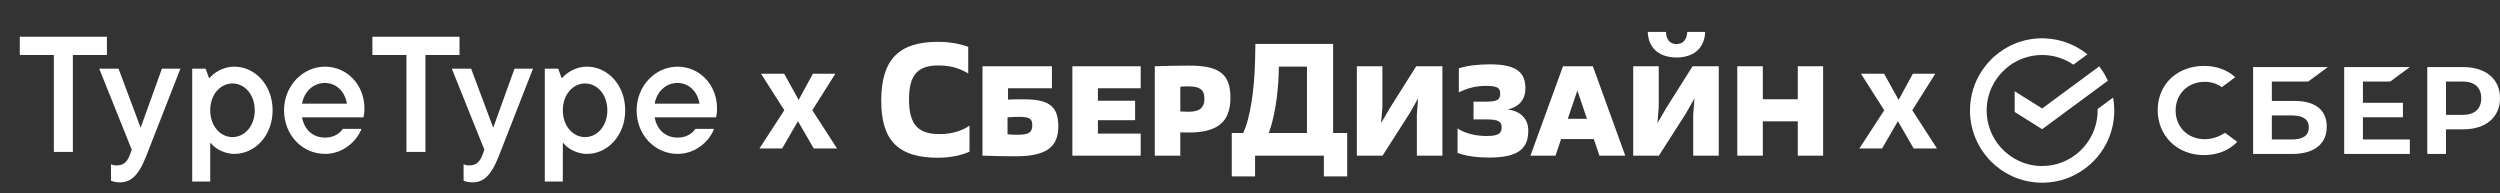 <?xml version="1.0" encoding="UTF-8"?> <svg xmlns="http://www.w3.org/2000/svg" width="1566" height="121" viewBox="0 0 1566 121" fill="none"><rect x="0" y="0" width="1566" height="121" fill="#333333" stroke="none"/><path d="M45.635 95.16H33.737V34.44H12.402V22.997H66.969V34.44H45.635V95.16ZM88.094 80.006L101.428 42.997H113.018L91.479 98.047C86.555 110.521 81.632 114.232 75.068 114.232C72.709 114.232 70.76 113.717 69.529 113.201V102.892C70.555 103.408 71.683 103.614 73.016 103.614C76.914 103.614 79.478 101.964 81.324 97.119L82.555 93.82L62.144 42.997H74.247L88.094 80.006ZM131.681 113.717H120.399V42.997H128.809L130.861 48.77H131.374C132.809 46.914 138.451 41.76 146.862 41.76C159.683 41.76 170.761 53.203 170.761 69.079C170.761 84.954 159.683 96.397 146.862 96.397C138.964 96.397 133.322 91.552 132.194 89.697H131.681V113.717ZM145.631 85.882C153.118 85.882 159.58 79.078 159.58 69.079C159.58 59.079 153.118 52.275 145.631 52.275C138.143 52.275 131.681 59.079 131.681 69.079C131.681 79.078 138.143 85.882 145.631 85.882ZM228.286 67.945C228.286 70.419 227.978 72.377 227.67 73.511H189.207C190.643 81.449 196.182 86.192 203.566 86.192C209.413 86.192 212.9 83.408 214.747 80.728H226.44C223.567 88.253 215.055 96.397 203.669 96.397C189.31 96.397 177.924 84.542 177.924 69.079C177.924 53.821 189.617 41.76 203.566 41.76C217.413 41.76 228.286 53.099 228.286 67.945ZM203.566 51.965C196.49 51.965 190.643 57.017 189.207 64.955H217.31C216.08 57.223 210.542 51.965 203.566 51.965ZM266.5 95.16H254.603V34.44H233.268V22.997H287.835V34.44H266.5V95.16ZM308.959 80.006L322.293 42.997H333.884L312.344 98.047C307.42 110.521 302.497 114.232 295.933 114.232C293.574 114.232 291.625 113.717 290.395 113.201V102.892C291.421 103.408 292.548 103.614 293.882 103.614C297.779 103.614 300.344 101.964 302.189 97.119L303.42 93.82L283.009 42.997H295.113L308.959 80.006ZM352.547 113.717H341.264V42.997H349.675L351.726 48.77H352.239C353.674 46.914 359.316 41.76 367.727 41.76C380.548 41.76 391.626 53.203 391.626 69.079C391.626 84.954 380.548 96.397 367.727 96.397C359.829 96.397 354.187 91.552 353.059 89.697H352.547V113.717ZM366.496 85.882C373.983 85.882 380.445 79.078 380.445 69.079C380.445 59.079 373.983 52.275 366.496 52.275C359.008 52.275 352.547 59.079 352.547 69.079C352.547 79.078 359.008 85.882 366.496 85.882ZM449.151 67.945C449.151 70.419 448.844 72.377 448.536 73.511H410.072C411.508 81.449 417.047 86.192 424.432 86.192C430.278 86.192 433.765 83.408 435.612 80.728H447.305C444.433 88.253 435.92 96.397 424.534 96.397C410.175 96.397 398.789 84.542 398.789 69.079C398.789 53.821 410.483 41.76 424.432 41.76C438.279 41.76 449.151 53.099 449.151 67.945ZM424.432 51.965C417.355 51.965 411.508 57.017 410.072 64.955H438.177C436.946 57.223 431.407 51.965 424.432 51.965Z" fill="white"></path><path d="M508.838 69.06L524.318 93H509.738L499.838 75.9L489.938 93H475.718L491.288 69.06L476.708 46.2H491.198L500.288 62.58L509.198 46.2H523.238L508.838 69.06Z" fill="white"></path><path d="M1197.84 69.06L1213.32 93H1198.74L1188.84 75.9L1178.94 93H1164.72L1180.29 69.06L1165.71 46.2H1180.2L1189.29 62.58L1198.2 46.2H1212.24L1197.84 69.06Z" fill="white"></path><g clip-path="url(#clip0_1436_103)"><path d="M606.5 29.3V46C602.4 43.6 597 41 587.9 41C575.3 41 569.4 46.4 569.4 62.2C569.4 78.8 575.7 84 588.7 84C597.4 84 603.8 81.2 607.3 78.7V95C603.7 96.7 596.8 98.8 587.4 98.8C562.3 98.8 552 87.6 552 63.1C552 37.9 562.5 26.2 587.5 26.2C596.9 26.2 603.2 28.2 606.5 29.3ZM615.425 97.5V41.5H658.925V55.3H631.425V62.4C635.325 62.2 637.825 62.2 640.725 62.2C656.025 62.2 662.925 65.6 662.925 79.1C662.925 91.1 656.725 97.9 636.325 97.9C629.825 97.9 624.125 97.8 615.425 97.5ZM631.125 84.1C633.425 84.4 635.025 84.4 637.525 84.4C644.725 84.4 646.625 82.8 646.625 78.4C646.625 74.4 644.925 73.2 638.525 73.2C635.725 73.2 633.925 73.3 631.125 73.5V84.1ZM671.73 97.5V41.5H714.53V55.3H687.73V63.1H711.03V75.3H687.73V83.7H714.53V97.5H671.73ZM723.347 97.5V41.5C731.647 41.3 735.247 41.1 744.847 41.1C763.747 41.1 770.747 46.3 770.747 61.3C770.747 76.3 762.747 83 744.647 83C742.647 83 741.347 82.9 739.347 82.9V97.5H723.347ZM739.347 69.8C741.447 69.9 742.447 70 744.647 70C751.947 70 754.447 66.9 754.447 62C754.447 57 752.547 54.1 744.447 54.1C742.447 54.1 741.347 54.1 739.347 54.3V69.8ZM771.575 110.5V83.3H778.675C783.075 74.6 785.775 56.1 786.175 38.1L786.375 27.5H835.075V83.3H843.875V110.5H829.275V97.5H786.175V110.5H771.575ZM818.675 83.3V41.7H801.075L800.975 46C800.575 59.6 798.275 74 794.775 83.3H818.675ZM849.921 97.5V41.5H865.921V67.1L865.121 77.1L870.721 67.5L887.121 41.5H903.521V97.5H887.521V71.6L888.321 61.6L882.921 71.1L866.021 97.5H849.921ZM923.012 74.8V63.7H930.212C937.912 63.7 939.712 62.5 939.712 58.7C939.712 55.2 938.212 53.8 930.912 53.8C924.112 53.8 919.112 55.3 913.812 57.8V42.8C918.712 41.2 925.212 40.3 933.512 40.3C951.112 40.3 955.512 46.3 955.512 55.3C955.512 62.4 951.612 66.9 944.412 68.6C952.412 69.5 957.312 74.4 957.312 81.7C957.312 92.5 951.912 98.7 932.812 98.7C925.812 98.7 918.712 97.9 913.012 95.8V80.4C917.112 83.3 923.812 85.2 931.312 85.2C939.312 85.2 940.612 83.1 940.612 79.7C940.612 76.5 939.112 74.8 931.412 74.8H923.012ZM1001.87 97.5L998.365 87.1H977.865L974.365 97.5H958.665L979.065 41.5H997.765L1018.07 97.5H1001.87ZM988.065 56.7L982.065 74.4H994.065L988.065 56.7ZM1023.03 97.5V41.5H1039.03V67.1L1038.23 77.1L1043.83 67.5L1060.23 41.5H1076.63V97.5H1060.63V71.6L1061.43 61.6L1056.03 71.1L1039.13 97.5H1023.03ZM1050.13 36C1040.63 36 1032.13 31.3 1032.13 19H1043.53C1043.53 25 1046.13 27.6 1050.13 27.6C1054.13 27.6 1056.93 25 1056.93 19H1068.13C1068.13 31.3 1059.63 36 1050.13 36ZM1088.23 97.5V41.5H1104.23V62.2H1126.13V41.5H1142.13V97.5H1126.13V76H1104.23V97.5H1088.23Z" fill="white"></path></g><path d="M1509.52 87.371H1480.14V73.438H1505.2V64.377H1480.14V51.072H1497.24L1509.52 42.01H1468.4V96.433H1509.52V87.371Z" fill="white"></path><path d="M1423.08 72.286H1435.32C1442.77 72.286 1446.24 74.809 1446.24 79.829C1446.24 84.956 1442.57 87.371 1435.32 87.371H1423.08V72.286ZM1411.35 96.433H1435.85C1449.6 96.433 1457.48 90.201 1457.48 79.336C1457.48 68.947 1450.33 63.224 1437.36 63.224H1423.08V51.072H1445.88L1458.17 42.01H1411.35V96.433Z" fill="white"></path><path d="M1532.18 51.072H1542.59C1550.11 51.072 1554.25 54.78 1554.25 61.514C1554.25 68.248 1550.11 71.955 1542.59 71.955H1532.18V51.072ZM1532.18 81.017H1542.84C1557.12 81.017 1566 73.5 1566 61.487C1566 49.474 1557.12 42.011 1542.84 42.011H1520.45V96.433H1532.18V81.017Z" fill="white"></path><path d="M1380.54 97.149C1389 97.149 1396.39 94.197 1401.4 88.828C1397.53 85.978 1393.8 83.226 1393.8 83.226L1391.2 84.65C1388.19 86.312 1384.69 87.19 1381.07 87.19C1370.49 87.19 1362.81 79.634 1362.81 69.222C1362.81 58.81 1370.49 51.254 1381.07 51.254C1385.08 51.254 1388.66 52.38 1391.75 54.596L1400.16 48.388L1399.61 47.9C1394.69 43.58 1388.13 41.297 1380.62 41.297C1372.48 41.297 1365.08 44.045 1359.81 49.035C1354.5 54.054 1351.58 61.118 1351.58 68.923C1351.58 76.762 1354.49 83.929 1359.78 89.103C1365.08 94.291 1372.46 97.149 1380.54 97.149Z" fill="white"></path><path d="M1261.99 57.155V70.138L1279.19 80.931L1320.37 50.563C1318.91 47.348 1317.09 44.335 1314.95 41.574L1279.19 67.948L1261.99 57.155Z" fill="white"></path><path d="M1323.66 61.119L1313.93 68.293C1313.94 68.601 1313.94 68.911 1313.94 69.222C1313.94 79.425 1309.53 88.614 1302.51 94.981C1296.34 100.581 1288.16 103.998 1279.19 103.998C1269 103.998 1259.82 99.581 1253.45 92.562C1247.86 86.387 1244.44 78.196 1244.44 69.222C1244.44 59.021 1248.85 49.831 1255.87 43.465C1262.04 37.863 1270.22 34.446 1279.19 34.446C1279.77 34.446 1280.34 34.465 1280.91 34.493C1287.52 34.817 1293.65 36.992 1298.78 40.515L1307.57 34.032C1300.36 28.201 1291.32 24.546 1281.45 24.06V24.058C1281.43 24.056 1281.41 24.057 1281.39 24.056C1280.66 24.021 1279.93 24 1279.19 24C1267.52 24 1256.89 28.424 1248.87 35.689L1248.87 35.687C1248.86 35.697 1248.85 35.707 1248.84 35.718C1248.29 36.214 1247.76 36.722 1247.24 37.245L1247.24 37.246C1239.56 44.933 1234.63 55.374 1234.06 66.962H1234.06C1234.02 67.706 1234 68.456 1234 69.21C1234 69.213 1234 69.217 1234 69.222C1234 80.895 1238.42 91.536 1245.68 99.559L1245.68 99.56C1245.69 99.565 1245.69 99.57 1245.69 99.575C1246.2 100.128 1246.71 100.671 1247.24 101.199L1247.24 101.196C1254.92 108.884 1265.35 113.812 1276.93 114.382L1276.93 114.387C1277.68 114.424 1278.43 114.443 1279.19 114.443C1290.86 114.443 1301.49 110.018 1309.51 102.755C1309.51 102.751 1309.52 102.748 1309.52 102.744C1310.08 102.241 1310.62 101.727 1311.15 101.199L1311.15 101.196C1319.32 93.013 1324.38 81.709 1324.38 69.222C1324.38 66.456 1324.13 63.748 1323.66 61.119Z" fill="white"></path><defs><clipPath id="clip0_1436_103"><rect width="591" height="92" fill="white" transform="translate(551 20)"></rect></clipPath></defs></svg> 
